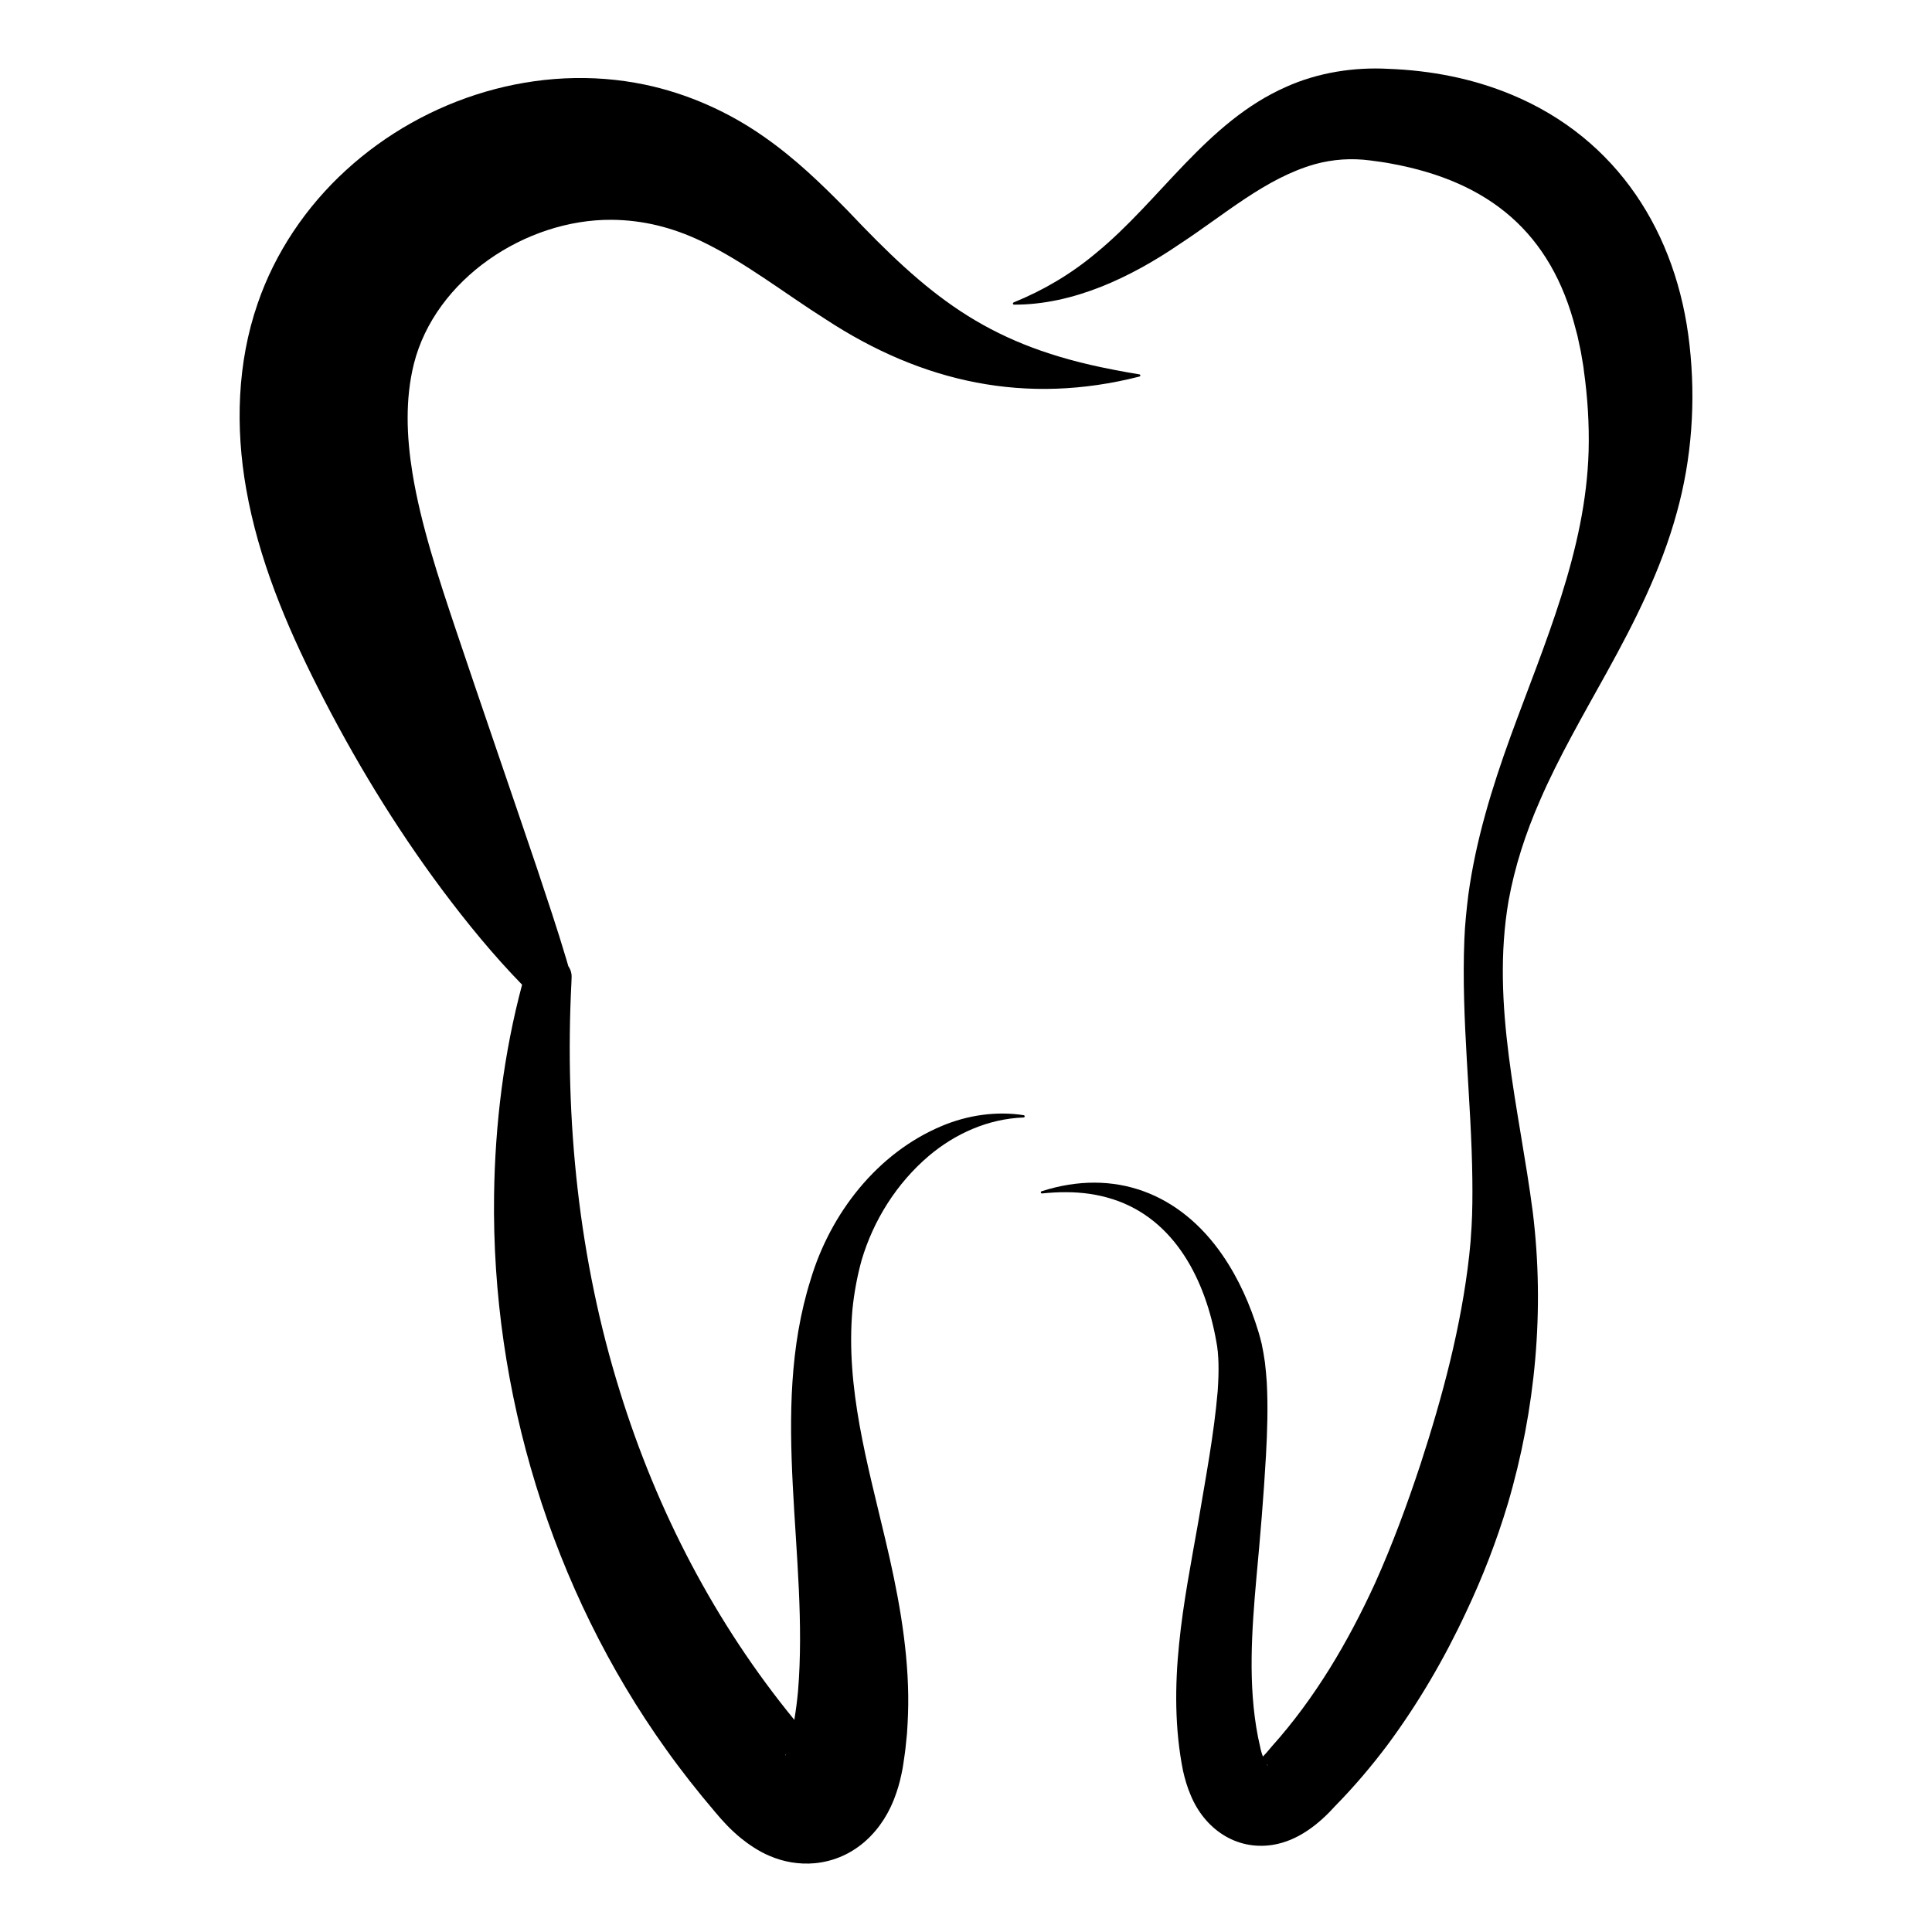<svg xmlns="http://www.w3.org/2000/svg" xmlns:xlink="http://www.w3.org/1999/xlink" x="0px" y="0px" viewBox="0 0 2200 2200" style="enable-background:new 0 0 2200 2200;" xml:space="preserve"><g id="Background"></g><g id="Objects">	<g>		<path d="M1165.8,1269.9c-30.9-4.9-64-0.1-93.2,12.2c-73.7,30.8-127.1,99.7-149.6,175.3c-47.8,152.4-1.5,314.3-14.3,468.7    c-1,10.8-2.4,21.6-4.2,32.3c-90-109.9-156.3-237.5-198.5-373.6c-46.8-149.7-63.3-309.3-55.3-466.4l0.2-5.4c0.2-4.4-1-8.8-3.7-12.7    c-0.7-2.4-1.4-4.8-2.1-7.2c-10.4-35.1-22.3-70.3-33.8-104.9c-27.9-82.6-64.6-188.8-92.4-271.7c-19.5-58.3-39.8-119.4-49.3-178.2    c-6.6-41-8.4-83.5,1.7-124c24.3-96.4,127.1-164.7,225.2-164c35.8,0.3,69.2,8.7,102,24.3c49.4,23.6,94.7,59.3,141.4,88.8    c110.6,72.6,228.9,98.2,357.6,65.4c0.5-0.1,0.9-0.5,1-1c0.1-0.7-0.3-1.4-1.1-1.5c-4.9-0.9-9.8-1.7-14.6-2.5    c-9.4-1.6-19.3-3.7-28.8-5.6c-132.6-28-198-82.5-288.7-178.3c-30-30.5-59.4-59.1-95.4-84.2c-40.4-28.4-87-49.1-135.5-59.3    c-120.9-25.3-249.7,14.3-340.5,97.5c-45.2,41.3-80.8,93.9-100.6,152c-23.3,67.4-25.3,140.9-13,210.7    c14,79.7,45.3,154.6,81.5,226.1c40.7,80.5,87.7,158.1,141.6,230.4c28.2,37.7,58.2,74.4,91.1,108.2c-20.8,78-30.8,158.8-31.9,239.7    c-3.1,223.2,65.4,448.9,195.9,631.1c17.3,24.3,36,48,55.4,70.8c9.3,11.1,17.8,20.4,29.7,30.2c8.3,6.8,20.6,15.2,32.4,20.1    c16.2,7.1,34.1,10.1,51.7,8.5c46.3-4.4,79.1-38.3,92.9-79.9c3.4-9.7,5.4-18.6,7.2-28l0.7-4.4l1.3-8.9c0.4-3,0.9-5.9,1.2-8.9    l0.9-8.8c0,0,0.9-8.8,0.9-8.8c1-14.4,1.6-29.2,1.4-43.6c-0.8-59.9-12.4-119.9-26.1-177.5c-20.3-86.2-45.3-172.9-37.4-262    c1.9-18.6,5.4-37.8,10.4-55.8c13.5-45.7,40-87.7,76.5-118.8c30.3-25.6,67.7-42.3,108-43.8c0.6,0,1.1-0.5,1.2-1.1    C1166.9,1270.7,1166.5,1270,1165.8,1269.9z M894.1,1998.9c-0.1,0,0.2-0.7,1.3-2c-0.3,0.7-0.7,1.3-1,1.9    C894.2,1998.9,894.1,1998.8,894.1,1998.9z"></path>		<path d="M1923.9,392.9c-14-127.2-82-234.9-202.4-285c-44.8-18.7-92.5-27.7-140.3-29.5c-39.5-2.2-80.7,4.3-116.6,20.5    c-90.9,40-143.2,129.5-217.3,189.9c-27.9,23.3-59,41.7-93.1,55.6c-0.5,0.2-0.8,0.7-0.8,1.2c0,0.7,0.6,1.3,1.3,1.3    c67.3,0.3,133.2-31.2,188.3-68.8c51.3-33.5,97.9-75.2,154.5-91.2c20.5-5.6,41.7-7,62.8-4.2c7.8,1,16.1,2.1,23.8,3.6    c111.4,20.3,182.3,78.5,210.2,188.6c0,0,1.5,5.6,1.5,5.6c0,0,0.7,2.8,0.7,2.8l0.6,2.9c0,0,2.5,11.6,2.5,11.6    c0.5,1.9,0.7,3.9,1.1,5.9l1,5.9l1,5.9c0.4,2,0.6,4,0.8,6c4.3,30.2,6.3,61.4,5.5,91.9c-3.2,113.9-50.4,219.5-88.9,325.2    c-21.2,58.4-39.7,118.6-48.1,180.5c-2,16.3-3.9,34.2-4.5,50.6c-3.7,91.2,8.1,183.1,9.1,273.6c0.2,17.3,0.1,36.6-0.9,53.7    c-0.1,2-1.1,14.9-1.1,16.4c-0.5,4.8-1.1,11.6-1.6,16.4c-9.1,81-30.3,160.3-55.5,237.7c-15.1,45.6-31.9,91.3-51.6,135.1    c-30.6,66.8-68.3,131-117.5,185.9c-1.4,1.6-3,3.6-4.4,5.2c-1.7,2.1-3.8,4.3-5.9,6.5c-0.1-0.4-0.3-0.7-0.4-1.1l-0.7-2.1l-0.7-2.2    c-0.2-0.7-0.4-1.5-0.6-2.3l-0.3-1.2l-0.3-1.5l-2.6-11.9c-11.6-59.3-7.1-121.4-1.8-181.3c4.3-46,8.3-93.3,10.9-139.4    c1.5-27.2,2.4-55.5,0.9-83.1l-0.3-3.8l-0.6-7.5l-0.8-7.6c0,0-0.4-3.8-0.4-3.8c-0.9-6.5-2.3-14.8-3.7-21.2    c-1.1-4.1-2.3-9.4-3.6-13.4c-9.4-30.9-22.6-60.8-40.9-87.4c-48.7-70.9-123.3-99.5-206.1-72.9c-0.6,0.2-1,0.7-0.9,1.4    c0.1,0.7,0.7,1.2,1.4,1.1c18.4-1.9,36.8-2.1,54.5,0.5c8.7,1.3,17.5,3.3,25.9,6c71.6,22.9,106.1,93.5,118.2,163    c0.6,2.6,1,6.3,1.3,8.9l0.2,1.4c0,0,0.1,1.5,0.1,1.5c0.3,3.4,0.7,8.7,0.7,12.1c0.3,10.3-0.2,21.4-0.9,31.7    c-4.2,49.3-13.7,98.7-21.9,147.8c-8.1,46.1-17.3,92.7-22,139.7c-4.9,47.7-5.1,97.1,4.4,144.7c2.2,9.6,4.7,18.5,8.8,28    c15.6,37.8,51.1,63.1,93.3,56.5c29-4.6,52.9-23.9,71.6-44.7c21.1-21.5,40.9-44.8,59-68.9c35.1-47.3,65.1-98.7,89.9-152    c18.7-39.5,34.6-80.7,47.2-122.6c31.7-107.3,42.2-221.2,28.5-332.4c-15.3-117.8-48-235.5-27.6-354.3    c7.1-39.3,19.6-77.6,35.7-114.2c21-48.8,50.4-99.4,76.2-146.1c31.8-57.5,62-117.3,79.5-181.2    C1926.5,522.7,1931.1,456.9,1923.9,392.9z M1443.3,2010.2c-0.2-0.2-0.5-0.7-0.9-1.2c0.2,0.1,0.4,0.3,0.6,0.4    C1443.9,2010.3,1443.9,2010.7,1443.3,2010.2z"></path>	</g></g></svg>
